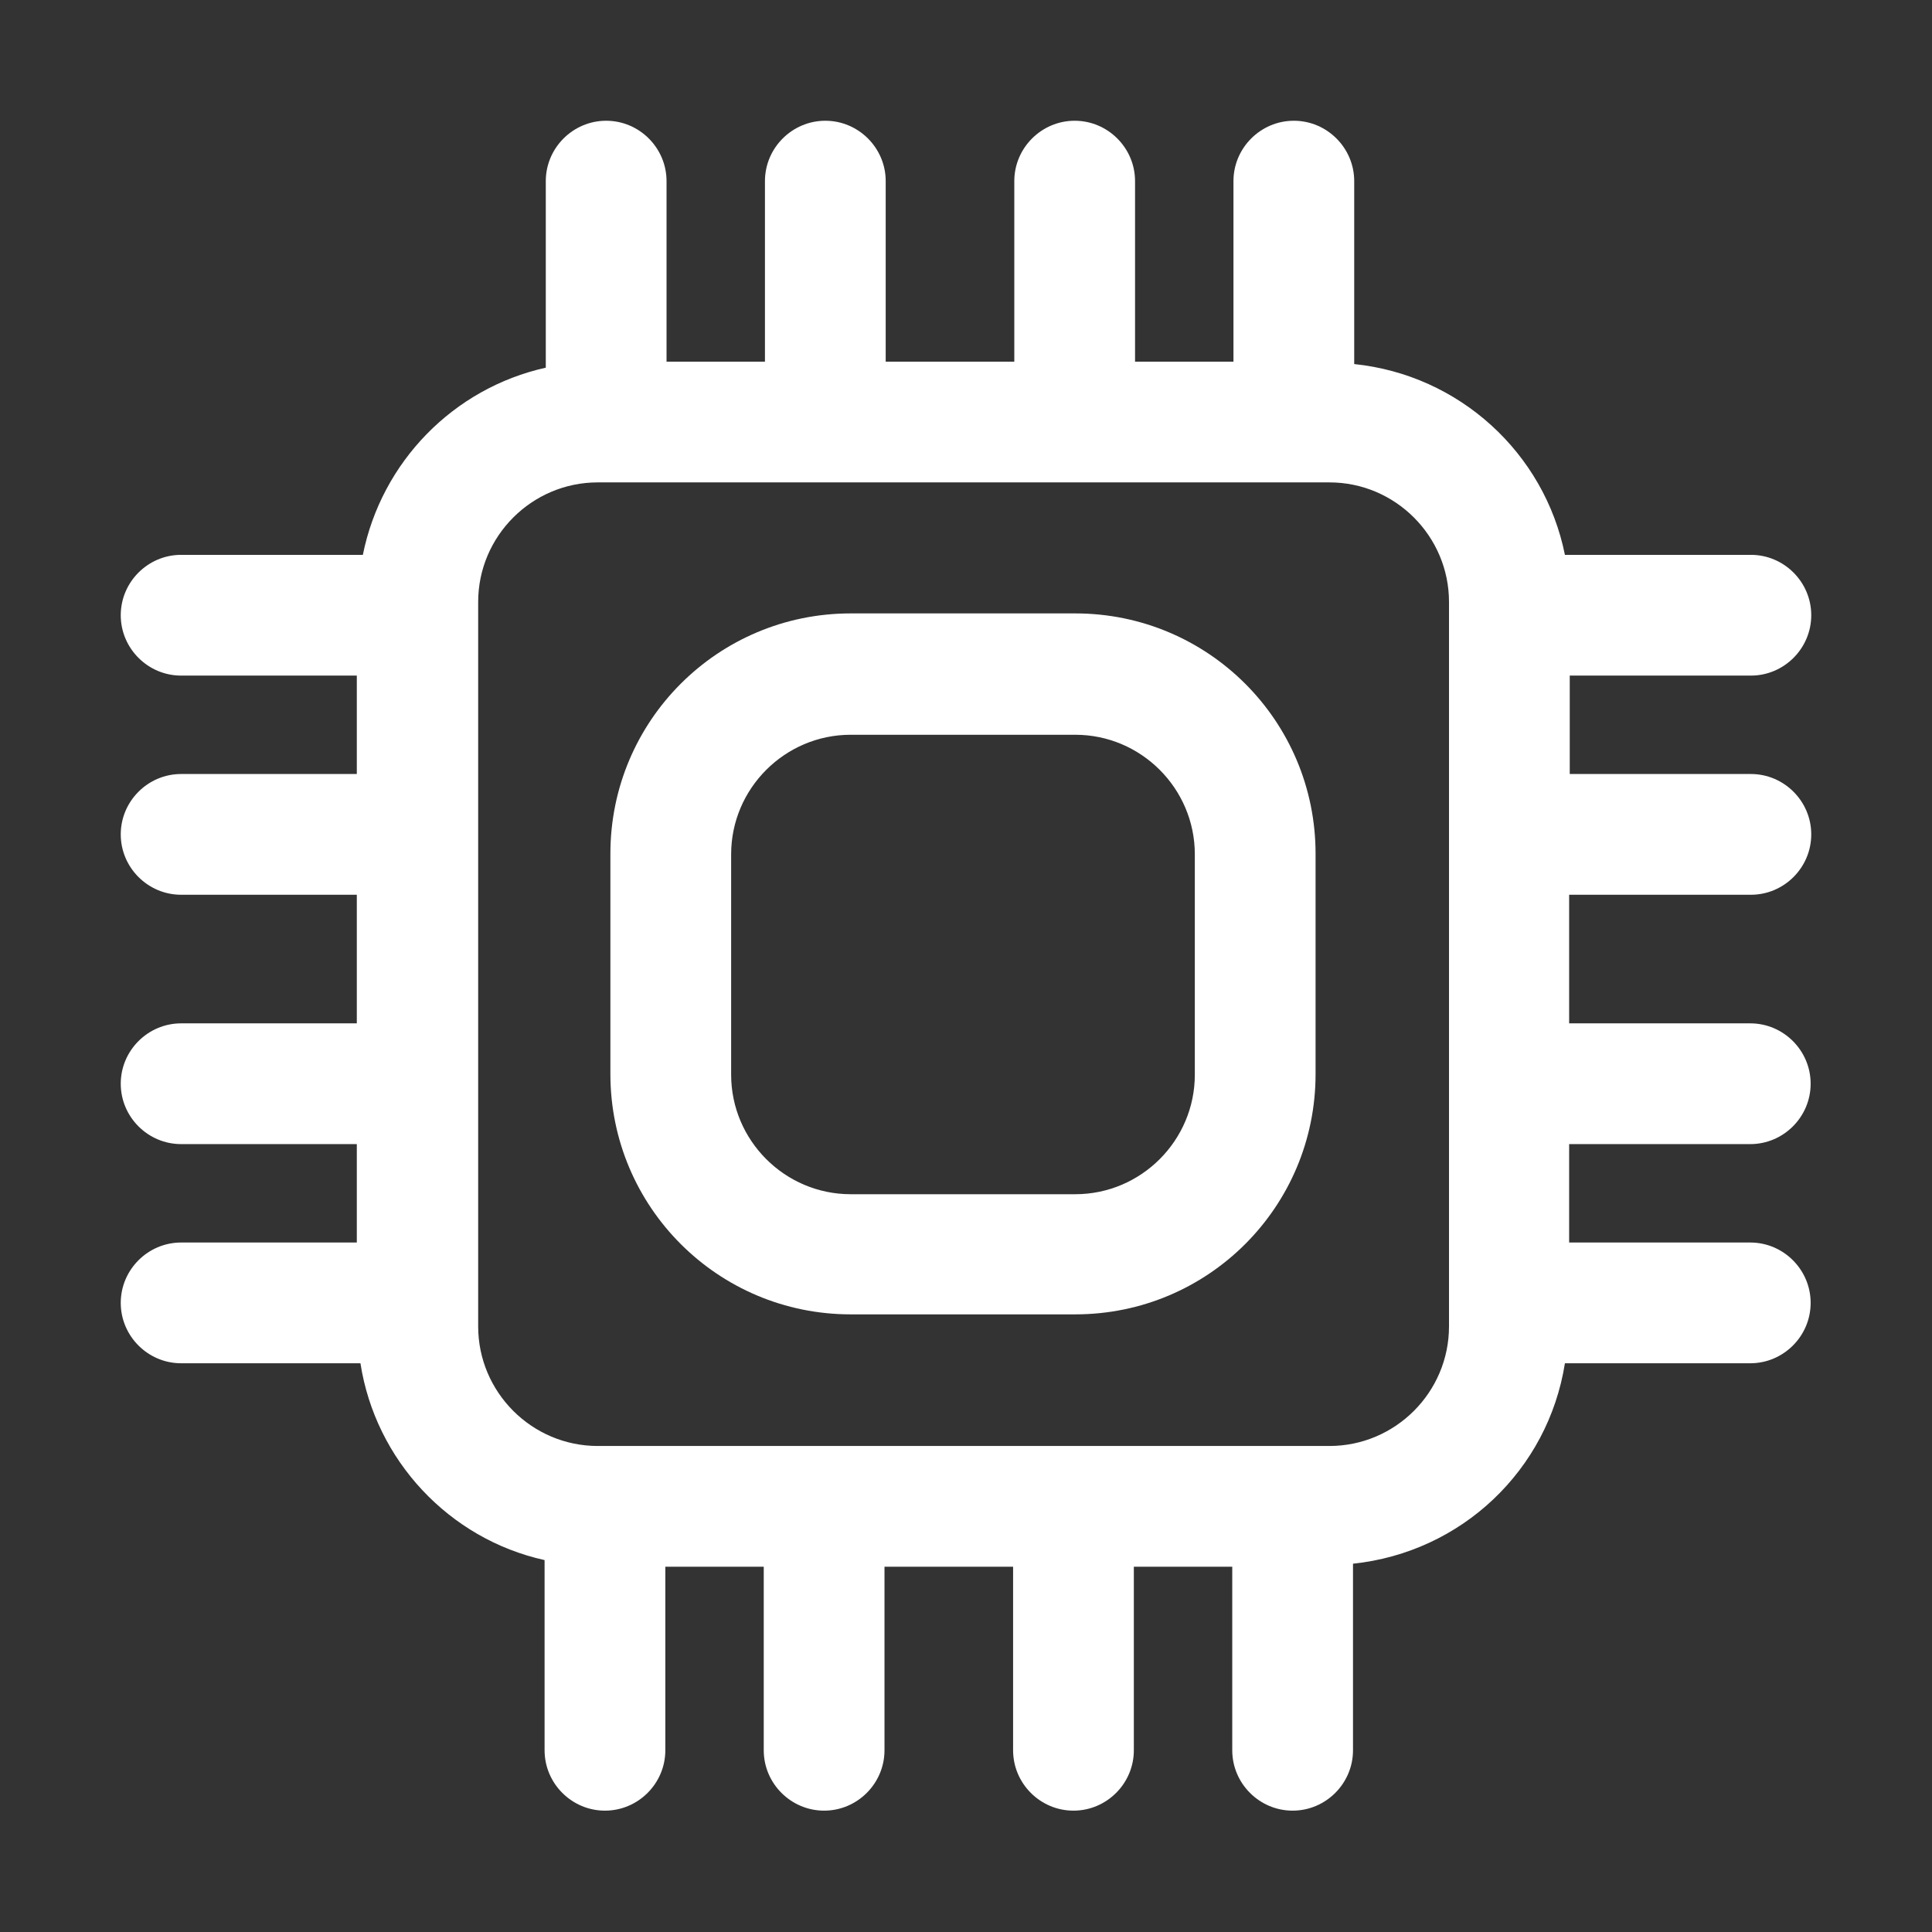 <?xml version="1.0" encoding="UTF-8"?>
<svg xmlns="http://www.w3.org/2000/svg" id="web_paket_2" viewBox="0 0 32 32">
  <rect x="0" y="0" width="32" height="32" fill="#333333" stroke="none"/>
  <defs>
    <style>.cls-1{fill:#fff;}</style>
  </defs>
  <path class="cls-1" d="M17.81,10.16h-3.72c-2.2,0-3.98,1.78-3.98,3.98v3.65c0,2.2,1.78,3.98,3.98,3.98h3.72c2.2,0,3.98-1.78,3.98-3.98v-3.65c0-2.2-1.78-3.98-3.98-3.98Zm1.98,7.64c0,1.09-.89,1.98-1.98,1.98h-3.72c-1.09,0-1.98-.89-1.98-1.98v-3.65c0-1.09,.89-1.98,1.98-1.98h3.72c1.09,0,1.98,.89,1.98,1.98v3.65Z"></path>
  <path class="cls-1" d="M29,14.82c.55,0,1-.45,1-1s-.45-1-1-1h-3v-1.63h3c.55,0,1-.45,1-1s-.45-1-1-1h-3.08c-.34-1.69-1.75-2.98-3.49-3.16V3c0-.55-.45-1-1-1s-1,.45-1,1v2.99h-1.63V3c0-.55-.45-1-1-1s-1,.45-1,1v2.99h-2.13V3c0-.55-.45-1-1-1s-1,.45-1,1v2.99h-1.63V3c0-.55-.45-1-1-1s-1,.45-1,1v3.09c-1.53,.34-2.72,1.56-3.03,3.1H3c-.55,0-1,.45-1,1s.45,1,1,1h2.91v1.63H3c-.55,0-1,.45-1,1s.45,1,1,1h2.91v2.13H3c-.55,0-1,.45-1,1s.45,1,1,1h2.91v1.63H3c-.55,0-1,.45-1,1s.45,1,1,1h2.97c.25,1.61,1.47,2.91,3.05,3.26v3.15c0,.55,.45,1,1,1s1-.45,1-1v-3.04h1.63v3.04c0,.55,.45,1,1,1s1-.45,1-1v-3.04h2.13v3.04c0,.55,.45,1,1,1s1-.45,1-1v-3.04h1.63v3.04c0,.55,.45,1,1,1s1-.45,1-1v-3.09c1.8-.19,3.23-1.55,3.51-3.32h3.07c.55,0,1-.45,1-1s-.45-1-1-1h-3v-1.63h3c.55,0,1-.45,1-1s-.45-1-1-1h-3v-2.13h3Zm-5,7.15c0,1.09-.89,1.98-1.98,1.98H9.9c-1.09,0-1.98-.89-1.98-1.98V9.97c0-1.09,.89-1.98,1.98-1.98h12.12c1.09,0,1.98,.89,1.98,1.98v12Z"></path>
</svg>
